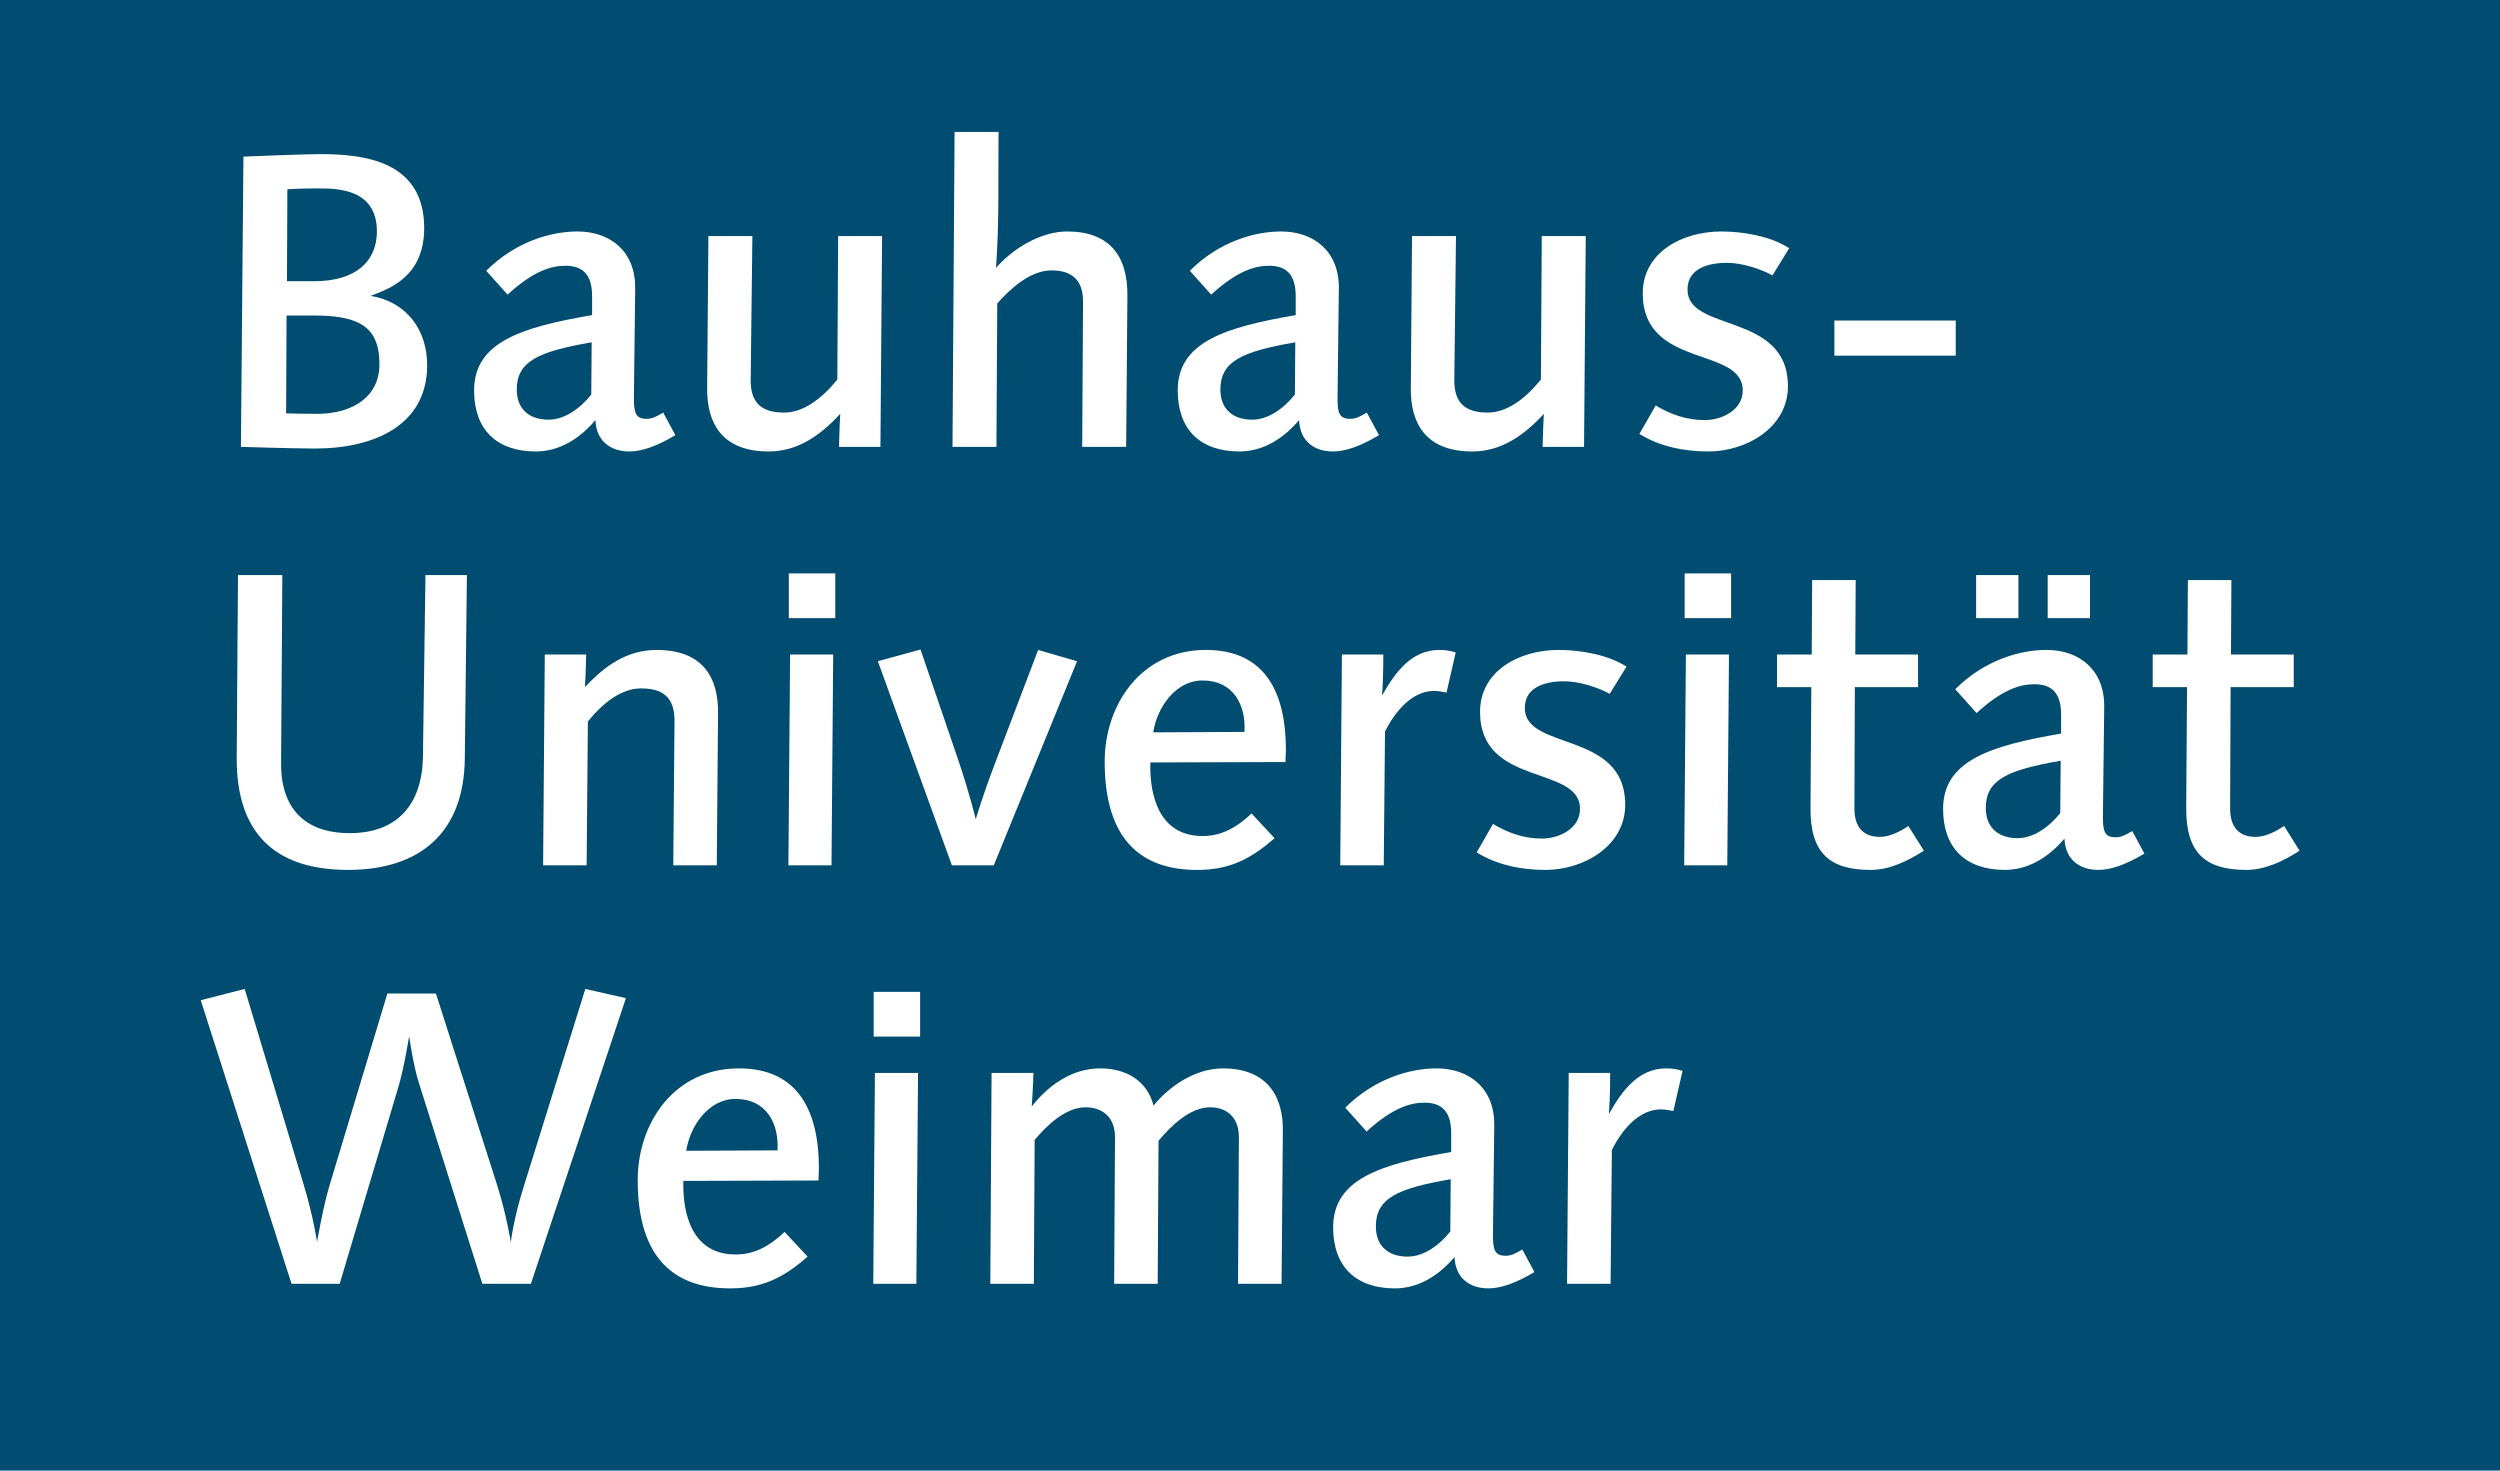 <svg width="102" height="60" viewBox="0 0 102 60" fill="none" xmlns="http://www.w3.org/2000/svg">
<g clip-path="url(#clip0_698_19571)">
<path d="M30.013 44.836C31.259 44.836 31.789 45.826 31.721 46.935L27.999 46.952C28.152 45.945 28.904 44.836 30.013 44.836Z" fill="#004D71"/>
<path d="M59.172 50.246C58.696 50.843 58.063 51.27 57.431 51.27C56.629 51.27 56.135 50.825 56.135 50.04C56.135 48.881 57.022 48.487 59.189 48.112L59.172 50.246Z" fill="#004D71"/>
<path d="M49.066 27.764C50.312 27.764 50.842 28.752 50.774 29.862L47.052 29.88C47.205 28.872 47.957 27.764 49.066 27.764Z" fill="#004D71"/>
<path d="M84.058 33.173C83.581 33.77 82.949 34.197 82.318 34.197C81.516 34.197 81.02 33.752 81.02 32.968C81.02 31.808 81.908 31.414 84.076 31.039L84.058 33.173Z" fill="#004D71"/>
<path d="M24.124 16.099C23.645 16.696 23.014 17.123 22.382 17.123C21.58 17.123 21.084 16.68 21.084 15.894C21.084 14.735 21.972 14.342 24.14 13.966L24.124 16.099Z" fill="#004D71"/>
<path d="M52.831 16.099C52.353 16.696 51.722 17.123 51.09 17.123C50.288 17.123 49.792 16.68 49.792 15.894C49.792 14.735 50.68 14.342 52.848 13.966L52.831 16.099Z" fill="#004D71"/>
<path d="M12.868 12.874C14.866 12.874 15.481 13.505 15.481 14.871C15.481 16.184 14.388 16.884 12.937 16.885C12.459 16.885 11.674 16.867 11.674 16.867L11.691 12.874H12.868Z" fill="#004D71"/>
<path d="M12.954 7.687C13.739 7.687 15.378 7.687 15.378 9.444C15.378 10.639 14.541 11.474 12.818 11.474H11.708L11.725 7.721C11.732 7.721 12.242 7.687 12.954 7.687Z" fill="#004D71"/>
<path fill-rule="evenodd" clip-rule="evenodd" d="M102 0V60H0V0H102ZM30.15 43.59C27.503 43.59 26.018 45.826 26.018 48.147C26.018 51.423 27.589 52.566 29.791 52.566C31.089 52.566 31.96 52.14 32.95 51.27L32.011 50.263C31.396 50.843 30.781 51.183 30.013 51.183C28.255 51.183 27.845 49.562 27.88 48.181L33.394 48.164C33.394 48.01 33.411 47.822 33.411 47.669C33.411 45.364 32.591 43.59 30.15 43.59ZM58.609 43.59C57.534 43.59 56.083 44.001 54.887 45.194L55.758 46.166C56.834 45.178 57.568 44.989 58.115 44.989C58.797 44.989 59.208 45.314 59.208 46.235V47.003C56.305 47.498 54.393 48.112 54.393 50.075C54.393 51.678 55.314 52.566 56.919 52.566C57.876 52.565 58.712 52.037 59.344 51.286C59.378 52.157 59.975 52.565 60.727 52.566C61.221 52.566 61.837 52.36 62.604 51.9L62.111 50.98C61.82 51.15 61.648 51.235 61.443 51.235C60.983 51.235 60.898 51.013 60.914 50.263L60.966 45.911C60.983 44.409 59.958 43.59 58.609 43.59ZM21.371 48.402C20.944 49.75 20.841 50.69 20.841 50.69C20.841 50.69 20.671 49.563 20.261 48.284L17.786 40.536H15.805L13.449 48.351C13.176 49.255 12.937 50.668 12.936 50.671C12.936 50.668 12.782 49.629 12.39 48.334L9.983 40.349L8.19 40.809L11.895 52.379H13.859L16.266 44.308C16.505 43.487 16.692 42.277 16.692 42.277C16.692 42.277 16.863 43.487 17.103 44.222L19.68 52.379H21.661L25.537 40.724L23.881 40.349L21.371 48.402ZM35.697 43.777L35.629 52.379H37.387L37.456 43.777H35.697ZM67.983 43.59C66.838 43.59 66.173 44.512 65.644 45.451C65.696 44.802 65.695 43.777 65.695 43.777H64.004L63.936 52.379H65.712L65.764 46.918C66.343 45.775 67.077 45.263 67.761 45.263C67.931 45.263 68.12 45.298 68.273 45.331L68.648 43.692C68.443 43.625 68.221 43.59 67.983 43.59ZM49.897 43.59C48.805 43.59 47.746 44.272 47.063 45.109C46.807 44.086 45.937 43.59 44.895 43.59C43.206 43.59 42.198 45.041 42.095 45.143C42.095 45.092 42.163 44.187 42.163 43.777H40.456L40.405 52.379H42.18L42.214 46.508C42.744 45.876 43.495 45.178 44.297 45.178C44.998 45.178 45.492 45.604 45.492 46.388L45.458 52.379H47.234L47.268 46.543C47.798 45.911 48.566 45.178 49.368 45.178C50.068 45.178 50.547 45.604 50.547 46.388L50.512 52.379H52.288L52.34 46.116C52.356 44.786 51.741 43.59 49.897 43.59ZM35.646 40.468V42.293H37.541V40.468H35.646ZM49.203 26.517C46.556 26.517 45.071 28.752 45.071 31.072C45.071 34.35 46.642 35.493 48.844 35.493C50.142 35.493 51.012 35.067 52.002 34.197L51.064 33.19C50.449 33.77 49.834 34.11 49.066 34.11C47.308 34.11 46.898 32.489 46.933 31.108L52.446 31.091C52.446 30.937 52.465 30.749 52.465 30.596C52.465 28.291 51.644 26.517 49.203 26.517ZM63.595 26.517C61.99 26.517 60.386 27.37 60.386 29.043C60.386 32.131 64.464 31.193 64.464 33.002C64.464 33.82 63.595 34.214 62.911 34.214C62.161 34.214 61.512 33.974 60.914 33.617L60.249 34.777C61.068 35.289 62.057 35.493 63.065 35.493C64.585 35.492 66.309 34.537 66.309 32.831C66.309 29.794 62.212 30.647 62.212 28.889C62.212 28.036 63.031 27.797 63.817 27.797C64.431 27.797 65.182 28.036 65.677 28.309L66.361 27.199C65.661 26.739 64.551 26.517 63.595 26.517ZM9.71 23.463L9.658 30.92C9.642 33.973 11.196 35.492 14.2 35.492C17.137 35.492 18.93 33.974 18.964 30.954L19.049 23.463H17.359L17.256 30.886C17.222 32.796 16.232 33.992 14.269 33.992C12.424 33.992 11.452 32.968 11.468 31.124L11.519 23.463H9.71ZM83.496 26.517C82.42 26.517 80.969 26.927 79.774 28.121L80.645 29.094C81.719 28.105 82.453 27.917 83 27.917C83.683 27.917 84.093 28.241 84.093 29.162V29.93C81.191 30.426 79.279 31.039 79.278 33.001C79.278 34.605 80.2 35.492 81.804 35.492C82.762 35.492 83.598 34.964 84.23 34.214C84.263 35.084 84.862 35.492 85.613 35.492C86.108 35.492 86.722 35.289 87.491 34.827L86.996 33.907C86.706 34.077 86.534 34.162 86.33 34.162C85.868 34.162 85.783 33.94 85.8 33.19L85.852 28.838C85.868 27.337 84.844 26.517 83.496 26.517ZM73.936 23.668L73.919 26.705H72.502V28.036H73.902L73.869 32.95C73.85 34.811 74.652 35.492 76.326 35.492C77.095 35.492 77.829 35.134 78.495 34.709L77.862 33.702C77.555 33.907 77.111 34.145 76.703 34.145C76.156 34.145 75.66 33.888 75.66 32.985L75.677 28.036H78.256V26.705H75.695L75.712 23.668H73.936ZM89.266 23.668L89.247 26.705H87.831V28.036H89.231L89.198 32.95C89.181 34.811 89.983 35.492 91.655 35.492C92.424 35.492 93.158 35.134 93.823 34.709L93.193 33.702C92.884 33.907 92.44 34.145 92.032 34.145C91.485 34.145 90.989 33.888 90.989 32.985L91.008 28.036H93.585V26.705H91.024L91.041 23.668H89.266ZM26.786 26.518C25.59 26.518 24.669 27.166 23.866 28.037C23.883 27.849 23.901 27.285 23.917 26.705H22.227L22.159 35.306H23.935L23.985 29.435C24.635 28.633 25.385 28.087 26.154 28.087C27.059 28.087 27.537 28.463 27.52 29.452L27.469 35.306H29.245L29.296 29.094C29.312 27.644 28.681 26.518 26.786 26.518ZM32.236 26.705L32.167 35.306H33.925L33.994 26.705H32.236ZM58.727 26.517C57.584 26.517 56.917 27.439 56.389 28.377C56.44 27.729 56.44 26.705 56.44 26.705H54.75L54.682 35.306H56.457L56.508 29.845C57.089 28.702 57.823 28.19 58.505 28.19C58.676 28.19 58.864 28.224 59.018 28.258L59.393 26.619C59.19 26.552 58.966 26.517 58.727 26.517ZM68.784 26.705L68.715 35.306H70.473L70.542 26.705H68.784ZM35.816 26.978L38.838 35.306H40.546L43.944 26.978L42.356 26.517L40.597 31.142C40.051 32.575 39.812 33.428 39.812 33.428C39.812 33.428 39.556 32.353 39.078 30.954L37.558 26.5L35.816 26.978ZM32.184 23.395V25.22H34.08V23.395H32.184ZM68.734 23.395V25.22H70.629V23.395H68.734ZM80.626 23.463V25.22H82.352V23.463H80.626ZM83.546 23.463V25.22H85.271V23.463H83.546ZM28.903 9.632L28.852 15.826C28.835 17.277 29.467 18.42 31.362 18.42C32.557 18.42 33.479 17.755 34.282 16.885C34.265 17.072 34.247 17.653 34.231 18.233H35.921L35.989 9.632H34.197L34.163 15.485C33.514 16.287 32.762 16.833 31.994 16.833C31.089 16.833 30.611 16.457 30.628 15.468L30.697 9.632H28.903ZM57.611 9.632L57.561 15.826C57.542 17.277 58.175 18.42 60.07 18.42C61.264 18.42 62.187 17.755 62.989 16.885C62.973 17.072 62.956 17.653 62.938 18.233H64.629L64.698 9.632H62.904L62.869 15.485C62.222 16.287 61.47 16.833 60.702 16.833C59.796 16.833 59.319 16.457 59.336 15.468L59.404 9.632H57.611ZM70.233 9.444C68.629 9.444 67.024 10.298 67.024 11.97C67.024 15.058 71.104 14.12 71.104 15.928C71.104 16.747 70.233 17.14 69.551 17.14C68.799 17.14 68.151 16.901 67.552 16.543L66.887 17.703C67.706 18.215 68.697 18.42 69.705 18.42C71.224 18.42 72.948 17.465 72.948 15.758C72.948 12.721 68.85 13.574 68.85 11.816C68.85 10.963 69.67 10.724 70.455 10.724C71.071 10.724 71.822 10.963 72.317 11.236L72.999 10.127C72.299 9.666 71.189 9.444 70.233 9.444ZM23.56 9.444C22.485 9.444 21.033 9.854 19.838 11.048L20.709 12.021C21.784 11.032 22.519 10.843 23.064 10.843C23.747 10.843 24.158 11.168 24.158 12.089V12.857C21.255 13.352 19.343 13.966 19.343 15.928C19.343 17.533 20.265 18.42 21.87 18.42C22.826 18.42 23.662 17.891 24.294 17.14C24.328 18.011 24.926 18.42 25.677 18.42C26.172 18.42 26.787 18.215 27.555 17.755L27.06 16.833C26.77 17.004 26.599 17.089 26.394 17.089C25.933 17.089 25.848 16.867 25.864 16.116L25.916 11.764C25.933 10.263 24.909 9.444 23.56 9.444ZM52.268 9.444C51.192 9.444 49.741 9.854 48.546 11.048L49.417 12.021C50.493 11.032 51.227 10.843 51.772 10.843C52.456 10.843 52.865 11.168 52.865 12.089V12.857C49.963 13.352 48.051 13.966 48.051 15.928C48.051 17.533 48.973 18.42 50.578 18.42C51.534 18.42 52.371 17.891 53.002 17.14C53.037 18.011 53.634 18.42 54.385 18.42C54.88 18.42 55.494 18.215 56.263 17.755L55.768 16.833C55.477 17.004 55.307 17.089 55.102 17.089C54.641 17.089 54.555 16.867 54.573 16.116L54.625 11.764C54.641 10.263 53.617 9.444 52.268 9.444ZM13.057 6.288C12.374 6.288 9.932 6.39 9.932 6.39L9.83 18.233C9.83 18.233 12.066 18.3 12.852 18.3C15.276 18.3 17.428 17.345 17.428 14.905C17.428 13.437 16.573 12.311 15.122 12.072C15.754 11.816 17.307 11.373 17.307 9.308C17.307 6.543 14.815 6.288 13.057 6.288ZM38.947 5.383L38.862 18.233H40.654L40.688 12.38C41.235 11.764 42.037 11.032 42.908 11.032C43.744 11.032 44.188 11.441 44.188 12.294L44.154 18.233H45.947L45.998 12.072C46.015 10.417 45.247 9.444 43.539 9.444C42.464 9.444 41.32 10.143 40.638 10.929C40.773 9.086 40.722 7.226 40.74 5.383H38.947ZM74.843 13.079V14.512H79.794V13.079H74.843Z" fill="#004D71"/>
</g>
<defs>
<clipPath id="clip0_698_19571">
<rect width="102" height="60" fill="white"/>
</clipPath>
</defs>
</svg>
